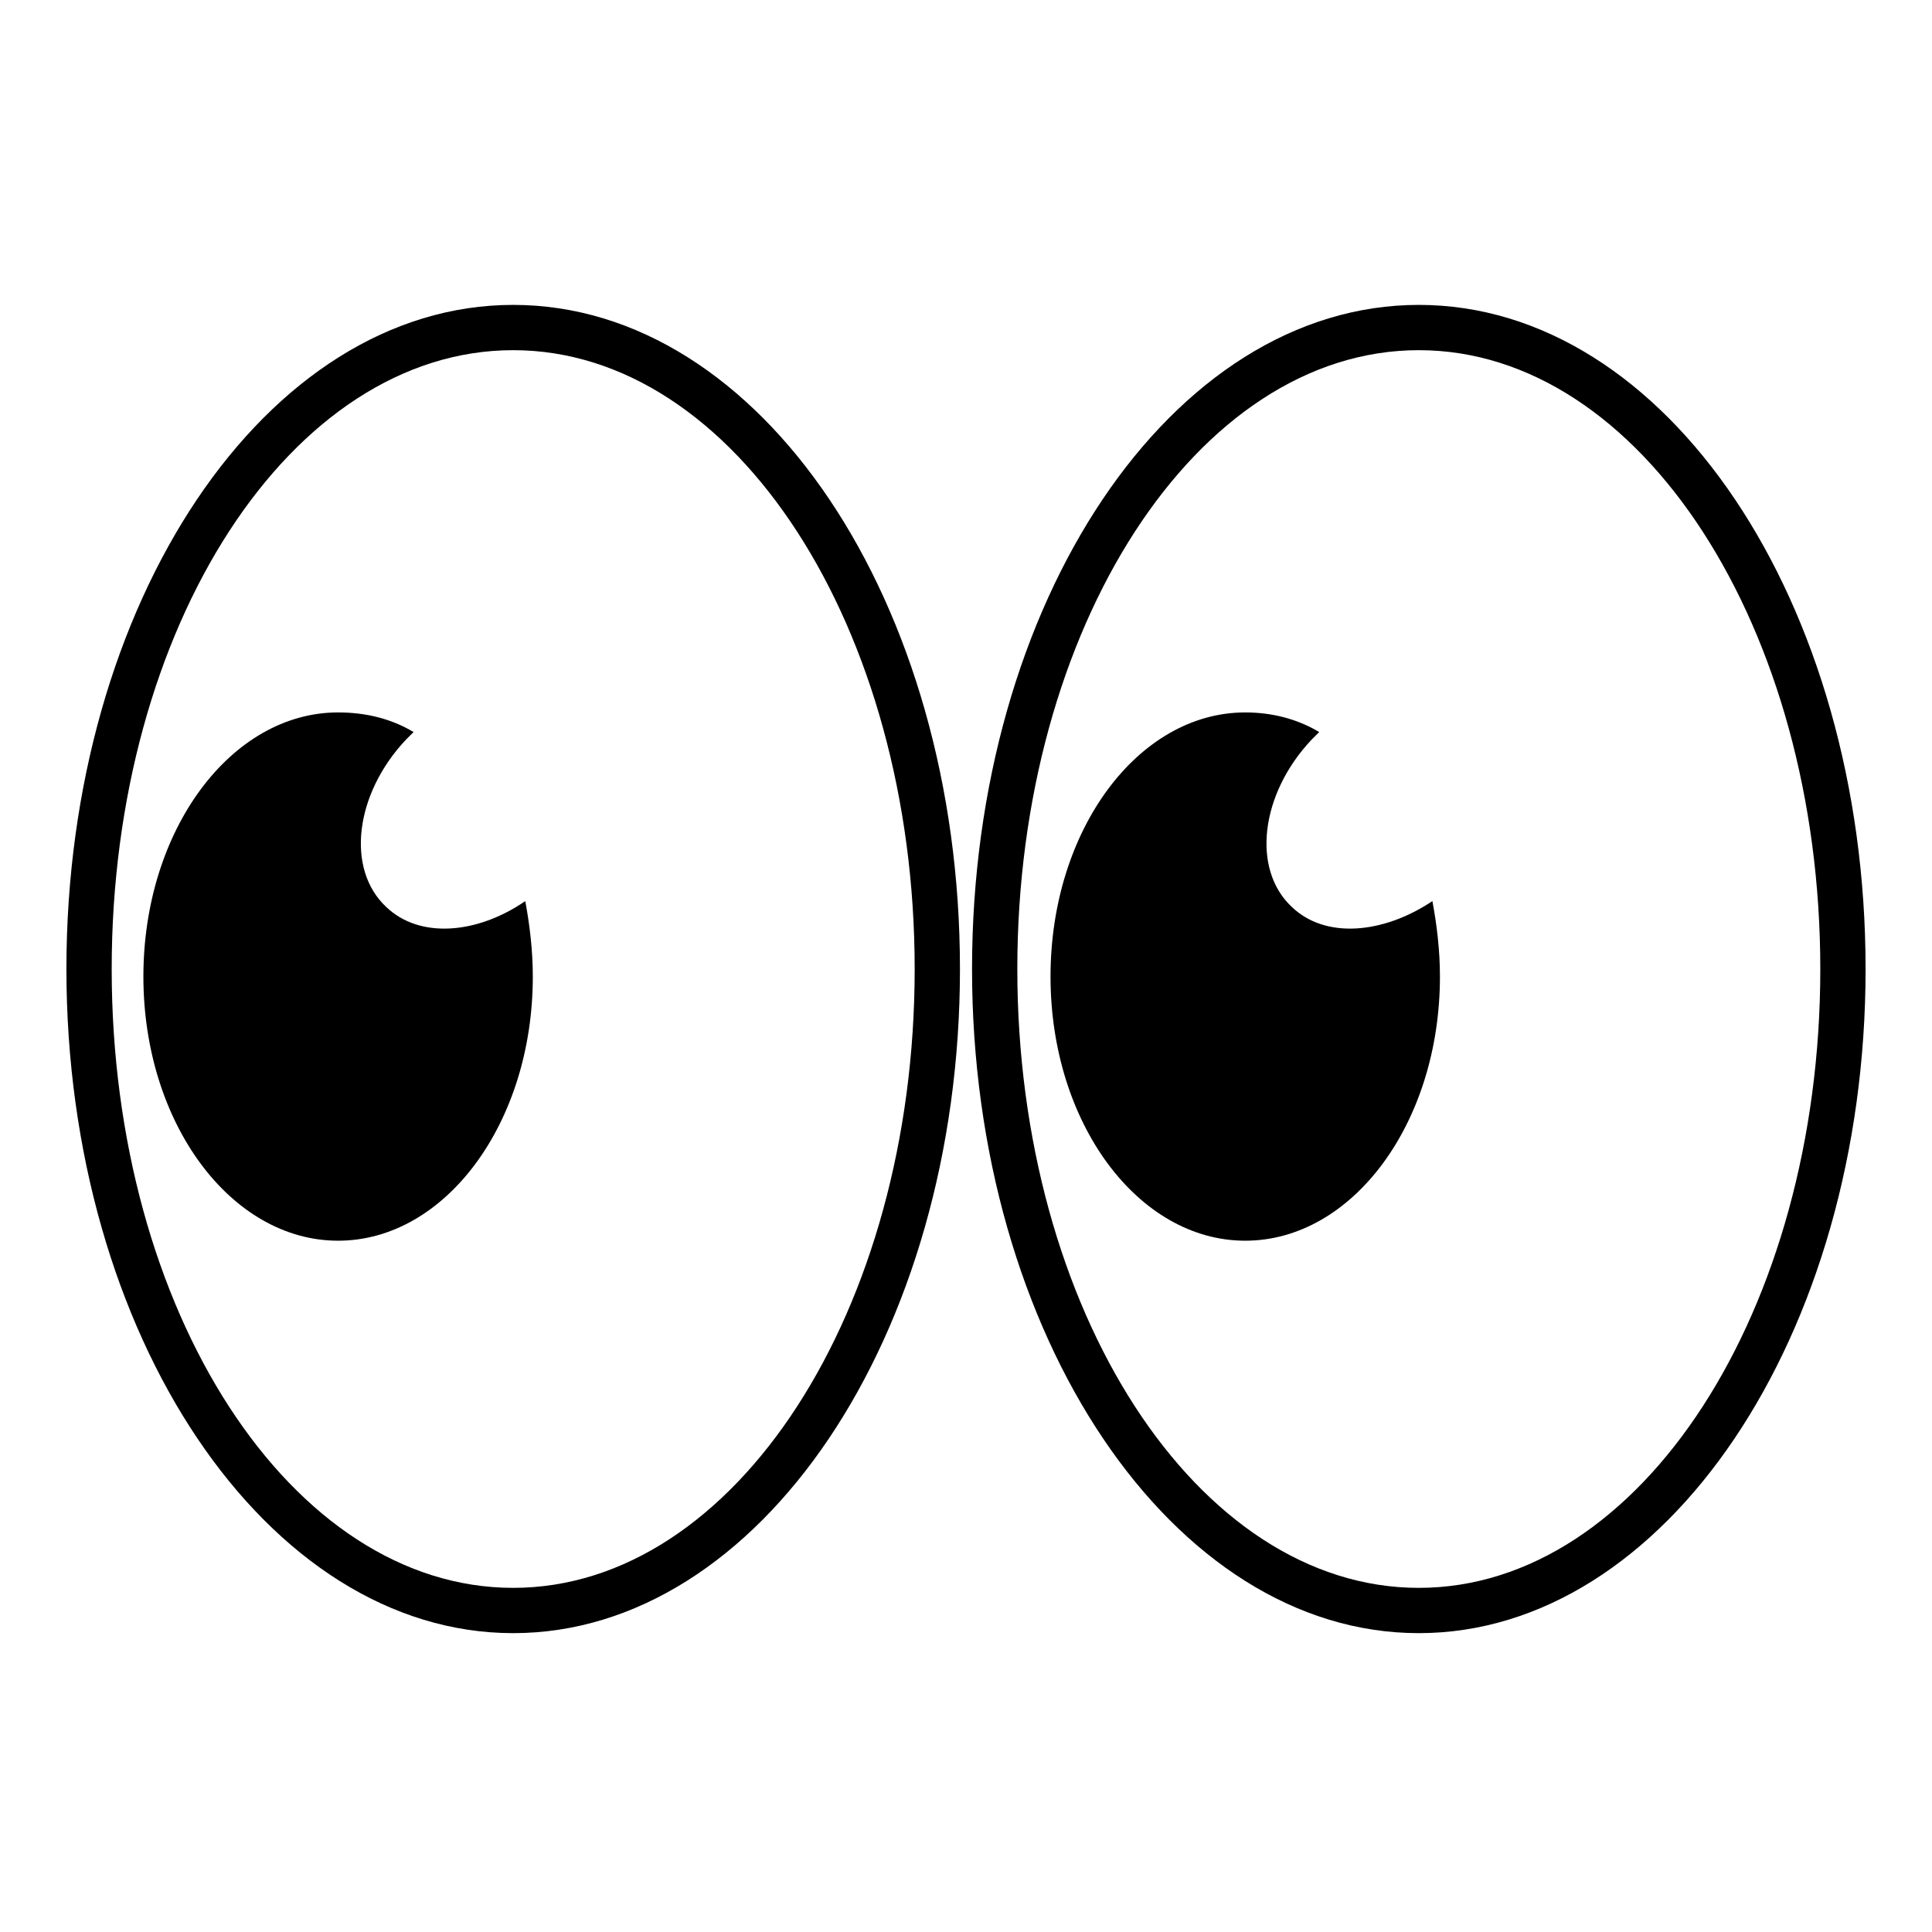 <?xml version="1.0" encoding="UTF-8"?> <svg xmlns="http://www.w3.org/2000/svg" viewBox="0 0 128 128"><g><path d="M34,20.2c-16.4,0-29.6,19.7-29.6,44s13.3,44,29.6,44s29.6-19.7,29.6-44C63.6,39.9,50.4,20.2,34,20.2z M34,105.2 c-14.7,0-26.6-18.3-26.6-41s11.9-41,26.6-41s26.6,18.4,26.6,41C60.6,86.8,48.7,105.2,34,105.2z"></path><path d="M25.6,60.1c-2.7-2.5-2.1-7.5,1.3-11.1c0.2-0.2,0.4-0.4,0.5-0.5c-1.5-0.9-3.2-1.3-5-1.3c-7.1,0-12.9,7.8-12.9,17.5 c0,9.7,5.8,17.5,12.9,17.5c7.1,0,12.9-7.8,12.9-17.5c0-1.7-0.2-3.4-0.5-5C31.6,61.9,27.8,62.2,25.6,60.1z"></path><path d="M94,20.2c-16.4,0-29.6,19.7-29.6,44s13.3,44,29.6,44s29.6-19.7,29.6-44C123.6,39.9,110.4,20.2,94,20.2z M94,105.2 c-14.7,0-26.6-18.4-26.6-41c0-22.6,11.9-41,26.6-41s26.6,18.4,26.6,41C120.6,86.8,108.7,105.2,94,105.2z"></path><path d="M85.6,60.1c-2.7-2.5-2.1-7.5,1.3-11.1c0.2-0.2,0.4-0.4,0.5-0.5c-1.5-0.9-3.2-1.3-4.9-1.3c-7.1,0-12.9,7.8-12.9,17.5 c0,9.7,5.8,17.5,12.9,17.5s12.9-7.8,12.9-17.5c0-1.7-0.2-3.4-0.5-5C91.6,61.9,87.8,62.2,85.6,60.1z"></path></g></svg> 